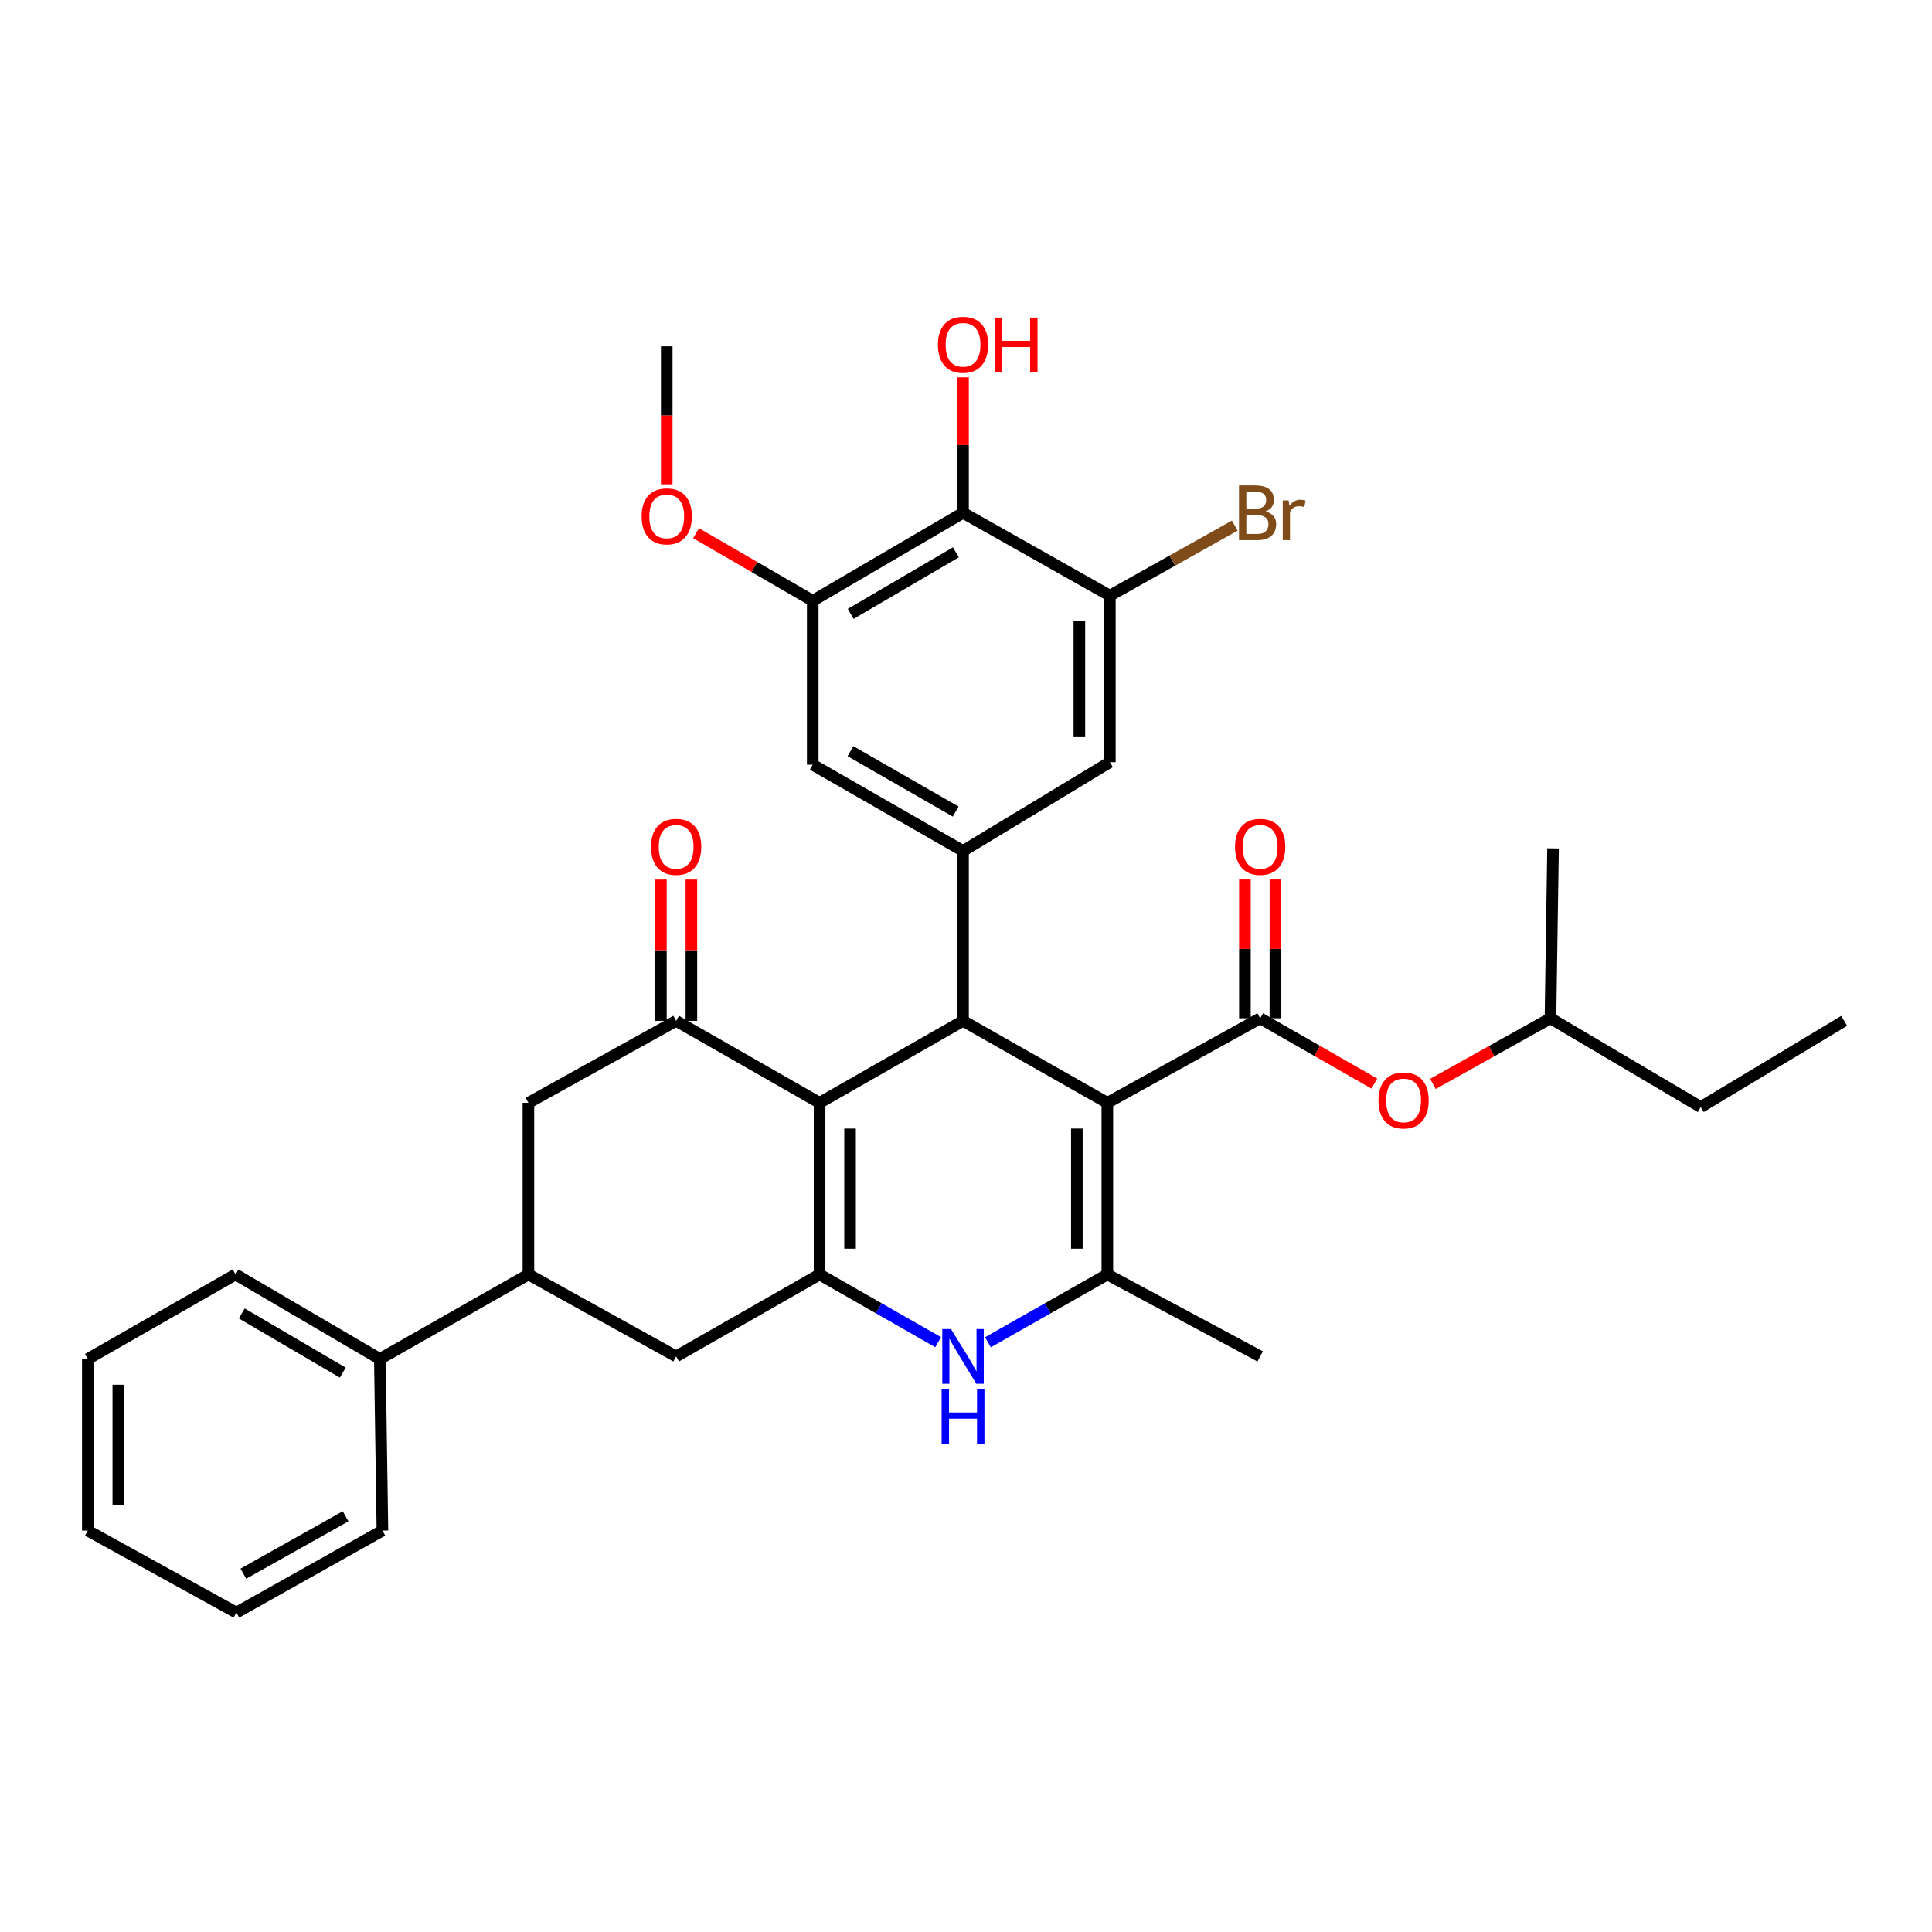 <?xml version='1.0' encoding='iso-8859-1'?>
<svg version='1.1' baseProfile='full'
              xmlns='http://www.w3.org/2000/svg'
                      xmlns:rdkit='http://www.rdkit.org/xml'
                      xmlns:xlink='http://www.w3.org/1999/xlink'
                  xml:space='preserve'
width='1000px' height='1000px' viewBox='0 0 1000 1000'>
<!-- END OF HEADER -->
<rect style='opacity:1.0;fill:#FFFFFF;stroke:none' width='1000' height='1000' x='0' y='0'> </rect>
<path class='bond-1' d='M 573.156,570.809 L 498.465,528.395' style='fill:none;fill-rule:evenodd;stroke:#000000;stroke-width:6px;stroke-linecap:butt;stroke-linejoin:miter;stroke-opacity:1' />
<path class='bond-3' d='M 573.156,570.809 L 573.156,659.661' style='fill:none;fill-rule:evenodd;stroke:#000000;stroke-width:6px;stroke-linecap:butt;stroke-linejoin:miter;stroke-opacity:1' />
<path class='bond-3' d='M 557.373,584.137 L 557.373,646.333' style='fill:none;fill-rule:evenodd;stroke:#000000;stroke-width:6px;stroke-linecap:butt;stroke-linejoin:miter;stroke-opacity:1' />
<path class='bond-4' d='M 573.156,570.809 L 652.258,527.063' style='fill:none;fill-rule:evenodd;stroke:#000000;stroke-width:6px;stroke-linecap:butt;stroke-linejoin:miter;stroke-opacity:1' />
<path class='bond-0' d='M 424.204,570.809 L 498.465,528.395' style='fill:none;fill-rule:evenodd;stroke:#000000;stroke-width:6px;stroke-linecap:butt;stroke-linejoin:miter;stroke-opacity:1' />
<path class='bond-6' d='M 424.204,570.809 L 349.97,528.395' style='fill:none;fill-rule:evenodd;stroke:#000000;stroke-width:6px;stroke-linecap:butt;stroke-linejoin:miter;stroke-opacity:1' />
<path class='bond-34' d='M 424.204,570.809 L 424.204,659.661' style='fill:none;fill-rule:evenodd;stroke:#000000;stroke-width:6px;stroke-linecap:butt;stroke-linejoin:miter;stroke-opacity:1' />
<path class='bond-34' d='M 439.988,584.137 L 439.988,646.333' style='fill:none;fill-rule:evenodd;stroke:#000000;stroke-width:6px;stroke-linecap:butt;stroke-linejoin:miter;stroke-opacity:1' />
<path class='bond-7' d='M 498.465,528.395 L 498.465,440.447' style='fill:none;fill-rule:evenodd;stroke:#000000;stroke-width:6px;stroke-linecap:butt;stroke-linejoin:miter;stroke-opacity:1' />
<path class='bond-2' d='M 424.204,659.661 L 454.896,677.19' style='fill:none;fill-rule:evenodd;stroke:#000000;stroke-width:6px;stroke-linecap:butt;stroke-linejoin:miter;stroke-opacity:1' />
<path class='bond-2' d='M 454.896,677.19 L 485.588,694.719' style='fill:none;fill-rule:evenodd;stroke:#0000FF;stroke-width:6px;stroke-linecap:butt;stroke-linejoin:miter;stroke-opacity:1' />
<path class='bond-11' d='M 424.204,659.661 L 349.97,702.075' style='fill:none;fill-rule:evenodd;stroke:#000000;stroke-width:6px;stroke-linecap:butt;stroke-linejoin:miter;stroke-opacity:1' />
<path class='bond-5' d='M 573.156,659.661 L 542.255,677.209' style='fill:none;fill-rule:evenodd;stroke:#000000;stroke-width:6px;stroke-linecap:butt;stroke-linejoin:miter;stroke-opacity:1' />
<path class='bond-5' d='M 542.255,677.209 L 511.353,694.756' style='fill:none;fill-rule:evenodd;stroke:#0000FF;stroke-width:6px;stroke-linecap:butt;stroke-linejoin:miter;stroke-opacity:1' />
<path class='bond-23' d='M 573.156,659.661 L 652.258,702.075' style='fill:none;fill-rule:evenodd;stroke:#000000;stroke-width:6px;stroke-linecap:butt;stroke-linejoin:miter;stroke-opacity:1' />
<path class='bond-16' d='M 652.258,527.063 L 681.806,543.955' style='fill:none;fill-rule:evenodd;stroke:#000000;stroke-width:6px;stroke-linecap:butt;stroke-linejoin:miter;stroke-opacity:1' />
<path class='bond-16' d='M 681.806,543.955 L 711.355,560.848' style='fill:none;fill-rule:evenodd;stroke:#FF0000;stroke-width:6px;stroke-linecap:butt;stroke-linejoin:miter;stroke-opacity:1' />
<path class='bond-17' d='M 660.149,527.063 L 660.149,491.144' style='fill:none;fill-rule:evenodd;stroke:#000000;stroke-width:6px;stroke-linecap:butt;stroke-linejoin:miter;stroke-opacity:1' />
<path class='bond-17' d='M 660.149,491.144 L 660.149,455.226' style='fill:none;fill-rule:evenodd;stroke:#FF0000;stroke-width:6px;stroke-linecap:butt;stroke-linejoin:miter;stroke-opacity:1' />
<path class='bond-17' d='M 644.366,527.063 L 644.366,491.144' style='fill:none;fill-rule:evenodd;stroke:#000000;stroke-width:6px;stroke-linecap:butt;stroke-linejoin:miter;stroke-opacity:1' />
<path class='bond-17' d='M 644.366,491.144 L 644.366,455.226' style='fill:none;fill-rule:evenodd;stroke:#FF0000;stroke-width:6px;stroke-linecap:butt;stroke-linejoin:miter;stroke-opacity:1' />
<path class='bond-13' d='M 349.97,528.395 L 273.508,570.809' style='fill:none;fill-rule:evenodd;stroke:#000000;stroke-width:6px;stroke-linecap:butt;stroke-linejoin:miter;stroke-opacity:1' />
<path class='bond-18' d='M 357.861,528.395 L 357.861,491.827' style='fill:none;fill-rule:evenodd;stroke:#000000;stroke-width:6px;stroke-linecap:butt;stroke-linejoin:miter;stroke-opacity:1' />
<path class='bond-18' d='M 357.861,491.827 L 357.861,455.259' style='fill:none;fill-rule:evenodd;stroke:#FF0000;stroke-width:6px;stroke-linecap:butt;stroke-linejoin:miter;stroke-opacity:1' />
<path class='bond-18' d='M 342.078,528.395 L 342.078,491.827' style='fill:none;fill-rule:evenodd;stroke:#000000;stroke-width:6px;stroke-linecap:butt;stroke-linejoin:miter;stroke-opacity:1' />
<path class='bond-18' d='M 342.078,491.827 L 342.078,455.259' style='fill:none;fill-rule:evenodd;stroke:#FF0000;stroke-width:6px;stroke-linecap:butt;stroke-linejoin:miter;stroke-opacity:1' />
<path class='bond-14' d='M 498.465,440.447 L 574.463,394.491' style='fill:none;fill-rule:evenodd;stroke:#000000;stroke-width:6px;stroke-linecap:butt;stroke-linejoin:miter;stroke-opacity:1' />
<path class='bond-15' d='M 498.465,440.447 L 420.671,395.797' style='fill:none;fill-rule:evenodd;stroke:#000000;stroke-width:6px;stroke-linecap:butt;stroke-linejoin:miter;stroke-opacity:1' />
<path class='bond-15' d='M 494.653,420.06 L 440.197,388.805' style='fill:none;fill-rule:evenodd;stroke:#000000;stroke-width:6px;stroke-linecap:butt;stroke-linejoin:miter;stroke-opacity:1' />
<path class='bond-8' d='M 498.465,265.426 L 420.671,310.952' style='fill:none;fill-rule:evenodd;stroke:#000000;stroke-width:6px;stroke-linecap:butt;stroke-linejoin:miter;stroke-opacity:1' />
<path class='bond-8' d='M 494.768,285.877 L 440.312,317.746' style='fill:none;fill-rule:evenodd;stroke:#000000;stroke-width:6px;stroke-linecap:butt;stroke-linejoin:miter;stroke-opacity:1' />
<path class='bond-21' d='M 498.465,265.426 L 498.465,230.358' style='fill:none;fill-rule:evenodd;stroke:#000000;stroke-width:6px;stroke-linecap:butt;stroke-linejoin:miter;stroke-opacity:1' />
<path class='bond-21' d='M 498.465,230.358 L 498.465,195.291' style='fill:none;fill-rule:evenodd;stroke:#FF0000;stroke-width:6px;stroke-linecap:butt;stroke-linejoin:miter;stroke-opacity:1' />
<path class='bond-35' d='M 498.465,265.426 L 574.463,308.295' style='fill:none;fill-rule:evenodd;stroke:#000000;stroke-width:6px;stroke-linecap:butt;stroke-linejoin:miter;stroke-opacity:1' />
<path class='bond-9' d='M 574.463,308.295 L 574.463,394.491' style='fill:none;fill-rule:evenodd;stroke:#000000;stroke-width:6px;stroke-linecap:butt;stroke-linejoin:miter;stroke-opacity:1' />
<path class='bond-9' d='M 558.679,321.225 L 558.679,381.561' style='fill:none;fill-rule:evenodd;stroke:#000000;stroke-width:6px;stroke-linecap:butt;stroke-linejoin:miter;stroke-opacity:1' />
<path class='bond-20' d='M 574.463,308.295 L 606.788,290.172' style='fill:none;fill-rule:evenodd;stroke:#000000;stroke-width:6px;stroke-linecap:butt;stroke-linejoin:miter;stroke-opacity:1' />
<path class='bond-20' d='M 606.788,290.172 L 639.113,272.048' style='fill:none;fill-rule:evenodd;stroke:#7F4C19;stroke-width:6px;stroke-linecap:butt;stroke-linejoin:miter;stroke-opacity:1' />
<path class='bond-10' d='M 420.671,310.952 L 420.671,395.797' style='fill:none;fill-rule:evenodd;stroke:#000000;stroke-width:6px;stroke-linecap:butt;stroke-linejoin:miter;stroke-opacity:1' />
<path class='bond-22' d='M 420.671,310.952 L 390.478,293.467' style='fill:none;fill-rule:evenodd;stroke:#000000;stroke-width:6px;stroke-linecap:butt;stroke-linejoin:miter;stroke-opacity:1' />
<path class='bond-22' d='M 390.478,293.467 L 360.286,275.981' style='fill:none;fill-rule:evenodd;stroke:#FF0000;stroke-width:6px;stroke-linecap:butt;stroke-linejoin:miter;stroke-opacity:1' />
<path class='bond-12' d='M 349.97,702.075 L 273.508,659.661' style='fill:none;fill-rule:evenodd;stroke:#000000;stroke-width:6px;stroke-linecap:butt;stroke-linejoin:miter;stroke-opacity:1' />
<path class='bond-19' d='M 273.508,659.661 L 196.607,703.416' style='fill:none;fill-rule:evenodd;stroke:#000000;stroke-width:6px;stroke-linecap:butt;stroke-linejoin:miter;stroke-opacity:1' />
<path class='bond-36' d='M 273.508,659.661 L 273.508,570.809' style='fill:none;fill-rule:evenodd;stroke:#000000;stroke-width:6px;stroke-linecap:butt;stroke-linejoin:miter;stroke-opacity:1' />
<path class='bond-24' d='M 741.669,561.03 L 772.092,544.046' style='fill:none;fill-rule:evenodd;stroke:#FF0000;stroke-width:6px;stroke-linecap:butt;stroke-linejoin:miter;stroke-opacity:1' />
<path class='bond-24' d='M 772.092,544.046 L 802.516,527.063' style='fill:none;fill-rule:evenodd;stroke:#000000;stroke-width:6px;stroke-linecap:butt;stroke-linejoin:miter;stroke-opacity:1' />
<path class='bond-25' d='M 196.607,703.416 L 121.917,659.661' style='fill:none;fill-rule:evenodd;stroke:#000000;stroke-width:6px;stroke-linecap:butt;stroke-linejoin:miter;stroke-opacity:1' />
<path class='bond-25' d='M 177.426,710.472 L 125.142,679.843' style='fill:none;fill-rule:evenodd;stroke:#000000;stroke-width:6px;stroke-linecap:butt;stroke-linejoin:miter;stroke-opacity:1' />
<path class='bond-26' d='M 196.607,703.416 L 197.94,792.233' style='fill:none;fill-rule:evenodd;stroke:#000000;stroke-width:6px;stroke-linecap:butt;stroke-linejoin:miter;stroke-opacity:1' />
<path class='bond-27' d='M 345.103,250.67 L 345.103,214.959' style='fill:none;fill-rule:evenodd;stroke:#FF0000;stroke-width:6px;stroke-linecap:butt;stroke-linejoin:miter;stroke-opacity:1' />
<path class='bond-27' d='M 345.103,214.959 L 345.103,179.248' style='fill:none;fill-rule:evenodd;stroke:#000000;stroke-width:6px;stroke-linecap:butt;stroke-linejoin:miter;stroke-opacity:1' />
<path class='bond-28' d='M 802.516,527.063 L 880.311,573.019' style='fill:none;fill-rule:evenodd;stroke:#000000;stroke-width:6px;stroke-linecap:butt;stroke-linejoin:miter;stroke-opacity:1' />
<path class='bond-29' d='M 802.516,527.063 L 803.849,439.105' style='fill:none;fill-rule:evenodd;stroke:#000000;stroke-width:6px;stroke-linecap:butt;stroke-linejoin:miter;stroke-opacity:1' />
<path class='bond-32' d='M 121.917,659.661 L 45.455,703.416' style='fill:none;fill-rule:evenodd;stroke:#000000;stroke-width:6px;stroke-linecap:butt;stroke-linejoin:miter;stroke-opacity:1' />
<path class='bond-31' d='M 197.94,792.233 L 122.346,834.664' style='fill:none;fill-rule:evenodd;stroke:#000000;stroke-width:6px;stroke-linecap:butt;stroke-linejoin:miter;stroke-opacity:1' />
<path class='bond-31' d='M 178.876,784.834 L 125.96,814.536' style='fill:none;fill-rule:evenodd;stroke:#000000;stroke-width:6px;stroke-linecap:butt;stroke-linejoin:miter;stroke-opacity:1' />
<path class='bond-30' d='M 880.311,573.019 L 954.545,528.395' style='fill:none;fill-rule:evenodd;stroke:#000000;stroke-width:6px;stroke-linecap:butt;stroke-linejoin:miter;stroke-opacity:1' />
<path class='bond-33' d='M 122.346,834.664 L 45.455,792.233' style='fill:none;fill-rule:evenodd;stroke:#000000;stroke-width:6px;stroke-linecap:butt;stroke-linejoin:miter;stroke-opacity:1' />
<path class='bond-37' d='M 45.455,703.416 L 45.455,792.233' style='fill:none;fill-rule:evenodd;stroke:#000000;stroke-width:6px;stroke-linecap:butt;stroke-linejoin:miter;stroke-opacity:1' />
<path class='bond-37' d='M 61.238,716.739 L 61.238,778.911' style='fill:none;fill-rule:evenodd;stroke:#000000;stroke-width:6px;stroke-linecap:butt;stroke-linejoin:miter;stroke-opacity:1' />
<path  class='atom-6' d='M 492.205 687.915
L 501.485 702.915
Q 502.405 704.395, 503.885 707.075
Q 505.365 709.755, 505.445 709.915
L 505.445 687.915
L 509.205 687.915
L 509.205 716.235
L 505.325 716.235
L 495.365 699.835
Q 494.205 697.915, 492.965 695.715
Q 491.765 693.515, 491.405 692.835
L 491.405 716.235
L 487.725 716.235
L 487.725 687.915
L 492.205 687.915
' fill='#0000FF'/>
<path  class='atom-6' d='M 487.385 719.067
L 491.225 719.067
L 491.225 731.107
L 505.705 731.107
L 505.705 719.067
L 509.545 719.067
L 509.545 747.387
L 505.705 747.387
L 505.705 734.307
L 491.225 734.307
L 491.225 747.387
L 487.385 747.387
L 487.385 719.067
' fill='#0000FF'/>
<path  class='atom-17' d='M 713.492 569.583
Q 713.492 562.783, 716.852 558.983
Q 720.212 555.183, 726.492 555.183
Q 732.772 555.183, 736.132 558.983
Q 739.492 562.783, 739.492 569.583
Q 739.492 576.463, 736.092 580.383
Q 732.692 584.263, 726.492 584.263
Q 720.252 584.263, 716.852 580.383
Q 713.492 576.503, 713.492 569.583
M 726.492 581.063
Q 730.812 581.063, 733.132 578.183
Q 735.492 575.263, 735.492 569.583
Q 735.492 564.023, 733.132 561.223
Q 730.812 558.383, 726.492 558.383
Q 722.172 558.383, 719.812 561.183
Q 717.492 563.983, 717.492 569.583
Q 717.492 575.303, 719.812 578.183
Q 722.172 581.063, 726.492 581.063
' fill='#FF0000'/>
<path  class='atom-18' d='M 639.258 438.326
Q 639.258 431.526, 642.618 427.726
Q 645.978 423.926, 652.258 423.926
Q 658.538 423.926, 661.898 427.726
Q 665.258 431.526, 665.258 438.326
Q 665.258 445.206, 661.858 449.126
Q 658.458 453.006, 652.258 453.006
Q 646.018 453.006, 642.618 449.126
Q 639.258 445.246, 639.258 438.326
M 652.258 449.806
Q 656.578 449.806, 658.898 446.926
Q 661.258 444.006, 661.258 438.326
Q 661.258 432.766, 658.898 429.966
Q 656.578 427.126, 652.258 427.126
Q 647.938 427.126, 645.578 429.926
Q 643.258 432.726, 643.258 438.326
Q 643.258 444.046, 645.578 446.926
Q 647.938 449.806, 652.258 449.806
' fill='#FF0000'/>
<path  class='atom-19' d='M 336.97 438.326
Q 336.97 431.526, 340.33 427.726
Q 343.69 423.926, 349.97 423.926
Q 356.25 423.926, 359.61 427.726
Q 362.97 431.526, 362.97 438.326
Q 362.97 445.206, 359.57 449.126
Q 356.17 453.006, 349.97 453.006
Q 343.73 453.006, 340.33 449.126
Q 336.97 445.246, 336.97 438.326
M 349.97 449.806
Q 354.29 449.806, 356.61 446.926
Q 358.97 444.006, 358.97 438.326
Q 358.97 432.766, 356.61 429.966
Q 354.29 427.126, 349.97 427.126
Q 345.65 427.126, 343.29 429.926
Q 340.97 432.726, 340.97 438.326
Q 340.97 444.046, 343.29 446.926
Q 345.65 449.806, 349.97 449.806
' fill='#FF0000'/>
<path  class='atom-21' d='M 655.065 264.706
Q 657.785 265.466, 659.145 267.146
Q 660.545 268.786, 660.545 271.226
Q 660.545 275.146, 658.025 277.386
Q 655.545 279.586, 650.825 279.586
L 641.305 279.586
L 641.305 251.266
L 649.665 251.266
Q 654.505 251.266, 656.945 253.226
Q 659.385 255.186, 659.385 258.786
Q 659.385 263.066, 655.065 264.706
M 645.105 254.466
L 645.105 263.346
L 649.665 263.346
Q 652.465 263.346, 653.905 262.226
Q 655.385 261.066, 655.385 258.786
Q 655.385 254.466, 649.665 254.466
L 645.105 254.466
M 650.825 276.386
Q 653.585 276.386, 655.065 275.066
Q 656.545 273.746, 656.545 271.226
Q 656.545 268.906, 654.905 267.746
Q 653.305 266.546, 650.225 266.546
L 645.105 266.546
L 645.105 276.386
L 650.825 276.386
' fill='#7F4C19'/>
<path  class='atom-21' d='M 666.985 259.026
L 667.425 261.866
Q 669.585 258.666, 673.105 258.666
Q 674.225 258.666, 675.745 259.066
L 675.145 262.426
Q 673.425 262.026, 672.465 262.026
Q 670.785 262.026, 669.665 262.706
Q 668.585 263.346, 667.705 264.906
L 667.705 279.586
L 663.945 279.586
L 663.945 259.026
L 666.985 259.026
' fill='#7F4C19'/>
<path  class='atom-22' d='M 485.465 178.434
Q 485.465 171.634, 488.825 167.834
Q 492.185 164.034, 498.465 164.034
Q 504.745 164.034, 508.105 167.834
Q 511.465 171.634, 511.465 178.434
Q 511.465 185.314, 508.065 189.234
Q 504.665 193.114, 498.465 193.114
Q 492.225 193.114, 488.825 189.234
Q 485.465 185.354, 485.465 178.434
M 498.465 189.914
Q 502.785 189.914, 505.105 187.034
Q 507.465 184.114, 507.465 178.434
Q 507.465 172.874, 505.105 170.074
Q 502.785 167.234, 498.465 167.234
Q 494.145 167.234, 491.785 170.034
Q 489.465 172.834, 489.465 178.434
Q 489.465 184.154, 491.785 187.034
Q 494.145 189.914, 498.465 189.914
' fill='#FF0000'/>
<path  class='atom-22' d='M 514.865 164.354
L 518.705 164.354
L 518.705 176.394
L 533.185 176.394
L 533.185 164.354
L 537.025 164.354
L 537.025 192.674
L 533.185 192.674
L 533.185 179.594
L 518.705 179.594
L 518.705 192.674
L 514.865 192.674
L 514.865 164.354
' fill='#FF0000'/>
<path  class='atom-23' d='M 332.103 267.268
Q 332.103 260.468, 335.463 256.668
Q 338.823 252.868, 345.103 252.868
Q 351.383 252.868, 354.743 256.668
Q 358.103 260.468, 358.103 267.268
Q 358.103 274.148, 354.703 278.068
Q 351.303 281.948, 345.103 281.948
Q 338.863 281.948, 335.463 278.068
Q 332.103 274.188, 332.103 267.268
M 345.103 278.748
Q 349.423 278.748, 351.743 275.868
Q 354.103 272.948, 354.103 267.268
Q 354.103 261.708, 351.743 258.908
Q 349.423 256.068, 345.103 256.068
Q 340.783 256.068, 338.423 258.868
Q 336.103 261.668, 336.103 267.268
Q 336.103 272.988, 338.423 275.868
Q 340.783 278.748, 345.103 278.748
' fill='#FF0000'/>
</svg>
